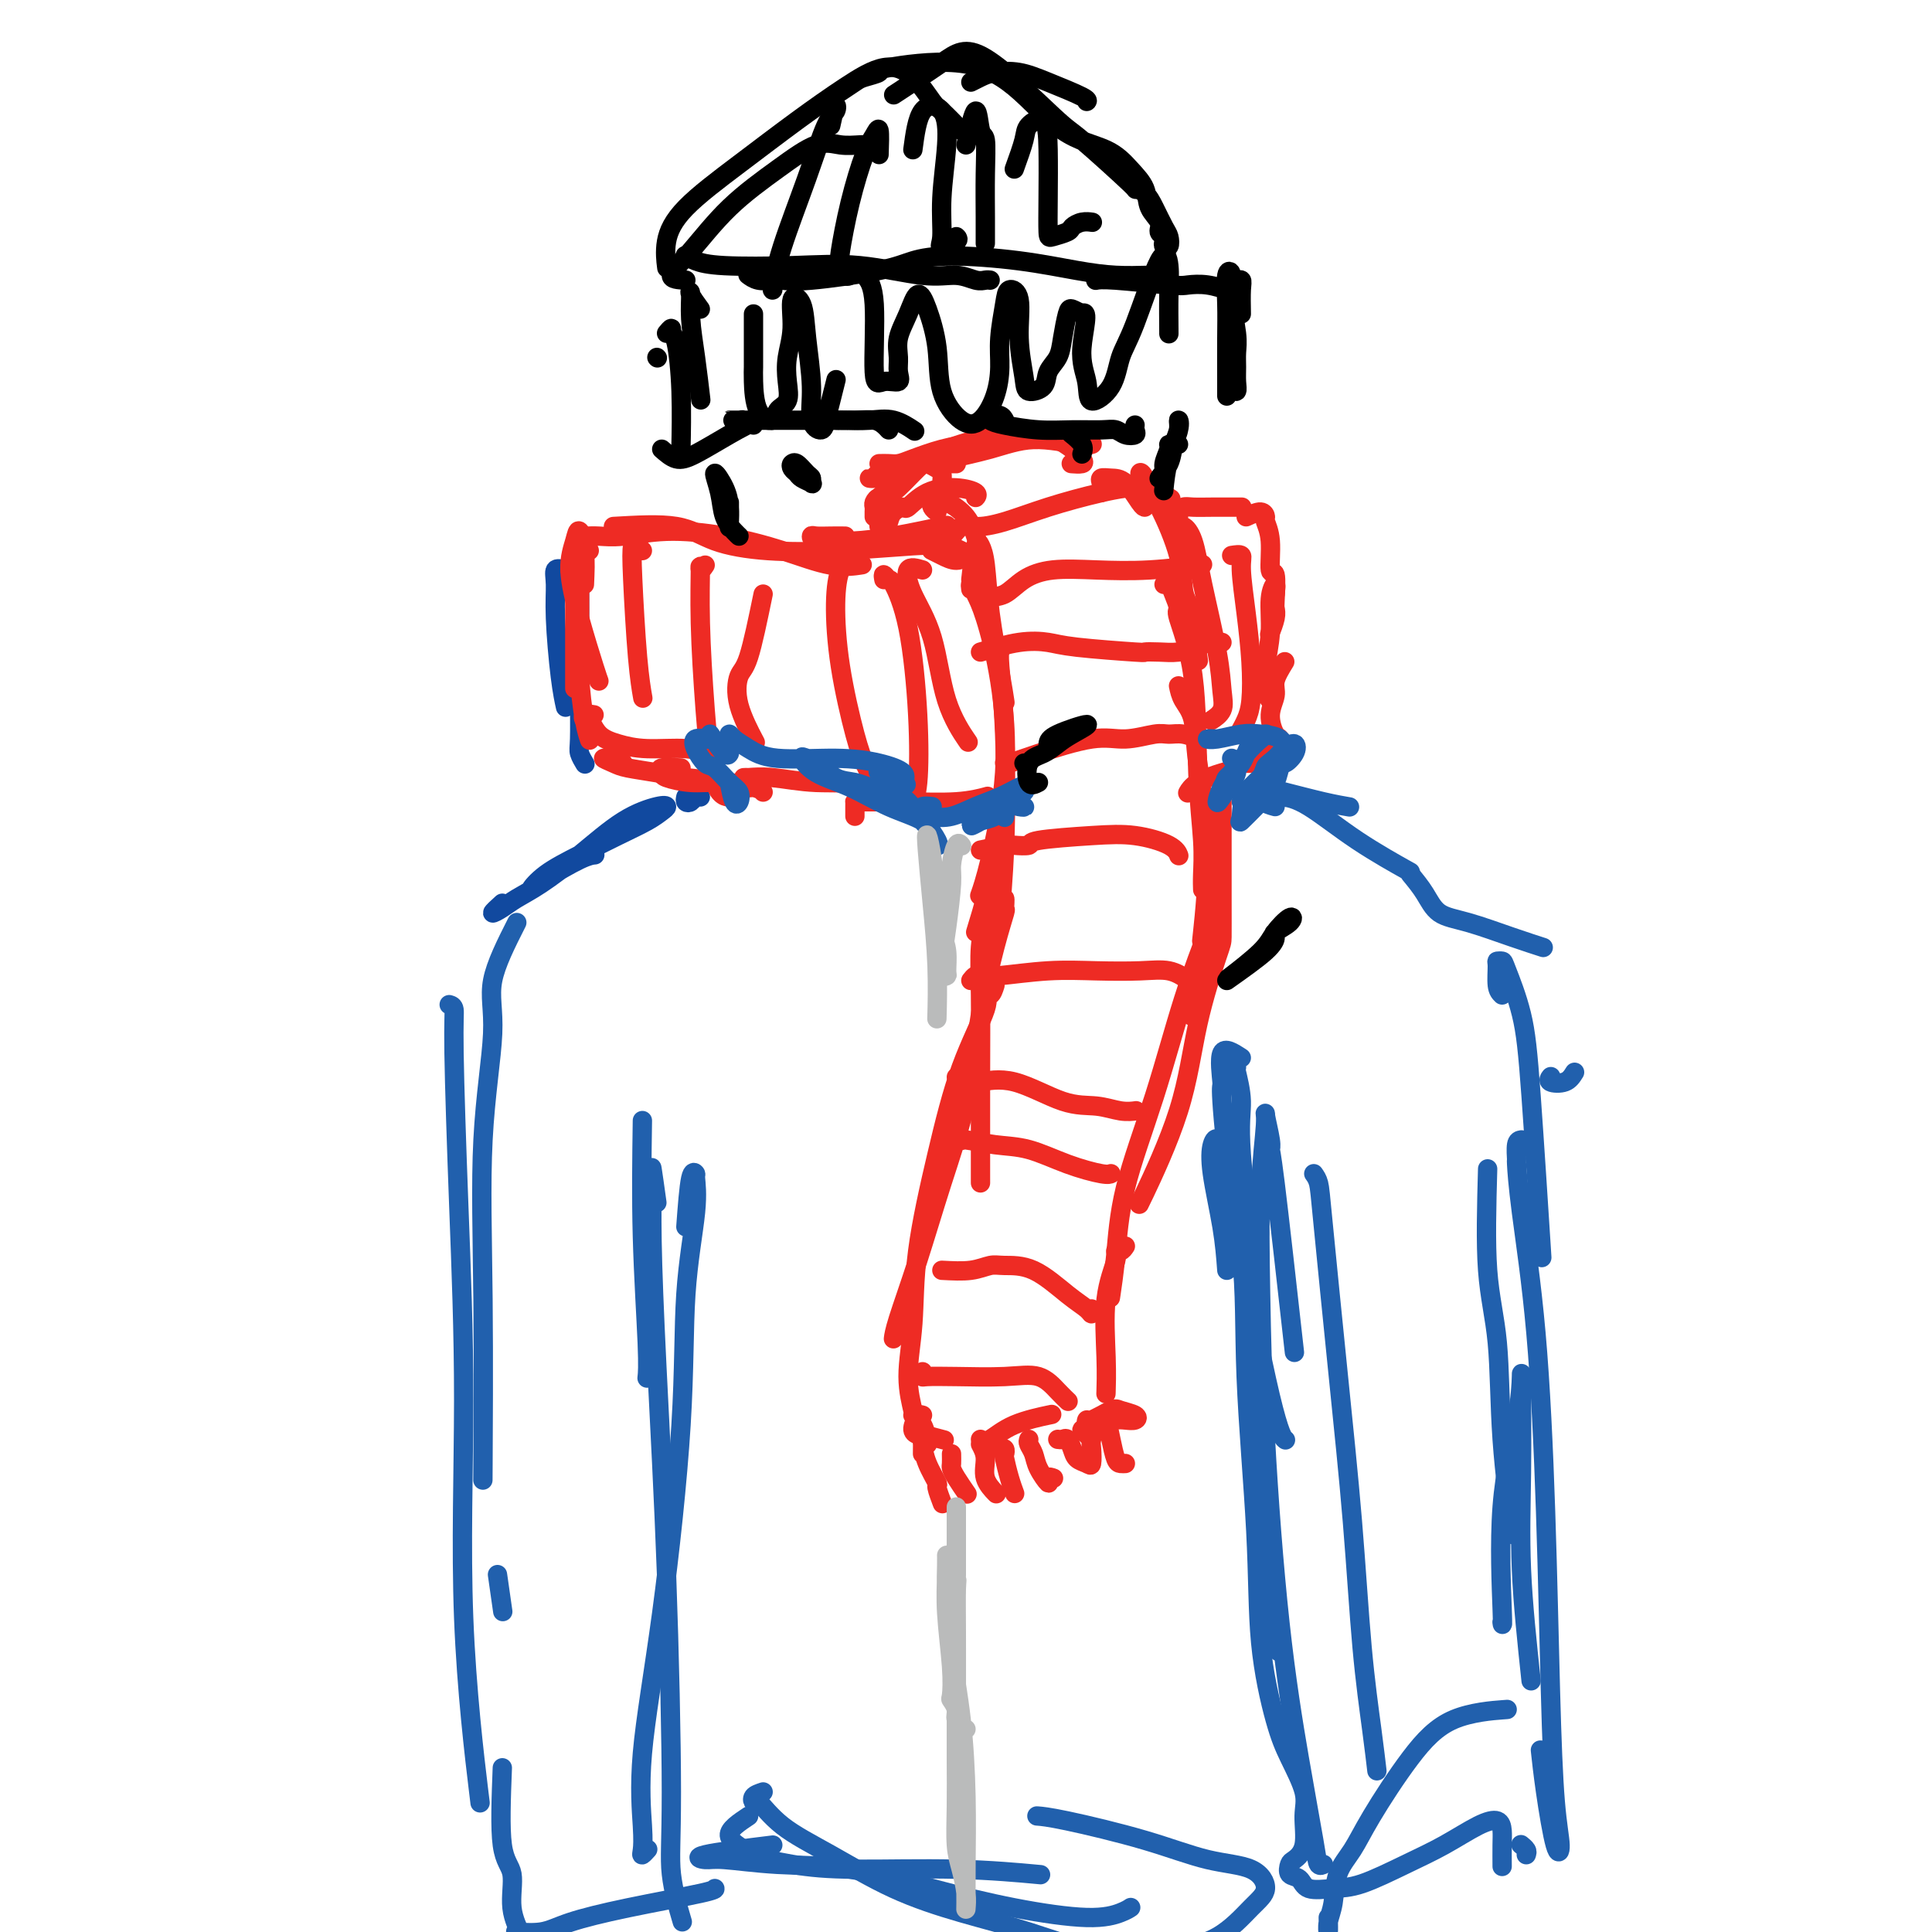 <svg viewBox='0 0 400 400' version='1.1' xmlns='http://www.w3.org/2000/svg' xmlns:xlink='http://www.w3.org/1999/xlink'><g fill='none' stroke='rgb(17,73,159)' stroke-width='4' stroke-linecap='round' stroke-linejoin='round'><path d='M104,187c-1.008,0.913 -2.016,1.826 -2,2c0.016,0.174 1.058,-0.390 2,-1c0.942,-0.610 1.786,-1.267 3,-2c1.214,-0.733 2.799,-1.542 5,-3c2.201,-1.458 5.019,-3.565 8,-6c2.981,-2.435 6.126,-5.197 9,-7c2.874,-1.803 5.475,-2.647 7,-3c1.525,-0.353 1.972,-0.216 2,0c0.028,0.216 -0.362,0.511 -1,1c-0.638,0.489 -1.525,1.173 -3,2c-1.475,0.827 -3.539,1.797 -6,3c-2.461,1.203 -5.319,2.638 -8,4c-2.681,1.362 -5.184,2.652 -7,4c-1.816,1.348 -2.945,2.753 -3,3c-0.055,0.247 0.965,-0.666 3,-2c2.035,-1.334 5.086,-3.090 7,-4c1.914,-0.910 2.690,-0.974 3,-1c0.310,-0.026 0.155,-0.013 0,0'/><path d='M142,165c-0.091,0.392 -0.182,0.785 0,1c0.182,0.215 0.636,0.254 1,0c0.364,-0.254 0.636,-0.799 1,-1c0.364,-0.201 0.818,-0.057 1,0c0.182,0.057 0.091,0.029 0,0'/><path d='M117,118c-0.851,-0.212 -1.703,-0.424 -2,0c-0.297,0.424 -0.041,1.484 0,3c0.041,1.516 -0.133,3.489 0,7c0.133,3.511 0.574,8.561 1,12c0.426,3.439 0.836,5.268 1,6c0.164,0.732 0.082,0.366 0,0'/><path d='M120,116c-0.001,0.236 -0.001,0.471 0,2c0.001,1.529 0.004,4.350 0,9c-0.004,4.650 -0.015,11.127 0,16c0.015,4.873 0.056,8.141 0,10c-0.056,1.859 -0.207,2.308 0,3c0.207,0.692 0.774,1.626 1,2c0.226,0.374 0.113,0.187 0,0'/></g>
<g fill='none' stroke='rgb(238,43,36)' stroke-width='4' stroke-linecap='round' stroke-linejoin='round'><path d='M118,118c0.423,0.125 0.845,0.250 1,0c0.155,-0.250 0.041,-0.875 0,-1c-0.041,-0.125 -0.011,0.251 0,1c0.011,0.749 0.003,1.871 0,5c-0.003,3.129 -0.001,8.266 0,12c0.001,3.734 0.000,6.067 0,7c-0.000,0.933 -0.000,0.467 0,0'/><path d='M121,121c0.113,-2.539 0.227,-5.077 0,-6c-0.227,-0.923 -0.794,-0.229 -1,0c-0.206,0.229 -0.053,-0.007 0,1c0.053,1.007 0.004,3.258 0,6c-0.004,2.742 0.038,5.975 0,9c-0.038,3.025 -0.154,5.842 0,9c0.154,3.158 0.580,6.658 1,9c0.420,2.342 0.834,3.526 1,4c0.166,0.474 0.083,0.237 0,0'/><path d='M122,114c-0.773,-1.796 -1.545,-3.593 -2,-4c-0.455,-0.407 -0.591,0.574 -1,2c-0.409,1.426 -1.090,3.296 -1,6c0.090,2.704 0.952,6.240 2,10c1.048,3.760 2.282,7.743 3,10c0.718,2.257 0.919,2.788 1,3c0.081,0.212 0.040,0.106 0,0'/><path d='M123,148c-0.825,-0.134 -1.650,-0.268 -2,0c-0.350,0.268 -0.226,0.937 0,1c0.226,0.063 0.552,-0.482 1,0c0.448,0.482 1.017,1.989 2,3c0.983,1.011 2.379,1.525 4,2c1.621,0.475 3.468,0.912 6,1c2.532,0.088 5.751,-0.172 8,0c2.249,0.172 3.529,0.777 4,1c0.471,0.223 0.135,0.064 0,0c-0.135,-0.064 -0.067,-0.032 0,0'/><path d='M129,158c-1.866,-0.512 -3.733,-1.024 -4,-1c-0.267,0.024 1.065,0.584 2,1c0.935,0.416 1.473,0.690 3,1c1.527,0.310 4.042,0.658 6,1c1.958,0.342 3.360,0.679 6,1c2.640,0.321 6.518,0.625 9,1c2.482,0.375 3.566,0.821 4,1c0.434,0.179 0.217,0.089 0,0'/><path d='M141,159c-1.692,-0.091 -3.383,-0.183 -4,0c-0.617,0.183 -0.159,0.640 0,1c0.159,0.360 0.018,0.622 1,1c0.982,0.378 3.086,0.872 5,1c1.914,0.128 3.637,-0.110 6,0c2.363,0.110 5.367,0.568 7,1c1.633,0.432 1.895,0.838 2,1c0.105,0.162 0.052,0.081 0,0'/><path d='M155,161c-0.439,-0.009 -0.877,-0.018 -1,0c-0.123,0.018 0.070,0.062 1,0c0.930,-0.062 2.596,-0.230 5,0c2.404,0.230 5.544,0.856 9,1c3.456,0.144 7.227,-0.196 11,1c3.773,1.196 7.547,3.928 11,5c3.453,1.072 6.585,0.483 9,0c2.415,-0.483 4.112,-0.861 5,-1c0.888,-0.139 0.968,-0.040 1,0c0.032,0.040 0.016,0.020 0,0'/><path d='M177,169c-0.002,-0.732 -0.003,-1.464 0,-2c0.003,-0.536 0.011,-0.876 0,-1c-0.011,-0.124 -0.042,-0.032 0,0c0.042,0.032 0.156,0.005 1,0c0.844,-0.005 2.420,0.012 4,0c1.580,-0.012 3.166,-0.055 6,0c2.834,0.055 6.917,0.207 10,0c3.083,-0.207 5.167,-0.773 6,-1c0.833,-0.227 0.417,-0.113 0,0'/><path d='M184,108c0.205,-0.710 0.409,-1.421 1,-2c0.591,-0.579 1.567,-1.028 2,-1c0.433,0.028 0.323,0.533 1,0c0.677,-0.533 2.143,-2.104 4,-3c1.857,-0.896 4.106,-1.116 6,-1c1.894,0.116 3.433,0.570 4,1c0.567,0.430 0.162,0.837 0,1c-0.162,0.163 -0.081,0.081 0,0'/><path d='M194,106c-0.401,-0.305 -0.802,-0.610 -1,-1c-0.198,-0.390 -0.193,-0.864 0,-1c0.193,-0.136 0.574,0.066 1,0c0.426,-0.066 0.898,-0.399 2,0c1.102,0.399 2.835,1.531 4,3c1.165,1.469 1.761,3.277 2,4c0.239,0.723 0.119,0.362 0,0'/><path d='M201,120c0.335,-2.896 0.671,-5.792 1,-7c0.329,-1.208 0.652,-0.729 1,0c0.348,0.729 0.720,1.709 1,4c0.280,2.291 0.467,5.892 1,10c0.533,4.108 1.413,8.721 2,12c0.587,3.279 0.882,5.222 1,6c0.118,0.778 0.059,0.389 0,0'/><path d='M201,122c-0.073,-0.571 -0.147,-1.142 0,-1c0.147,0.142 0.513,0.998 1,2c0.487,1.002 1.093,2.150 2,5c0.907,2.850 2.113,7.402 3,13c0.887,5.598 1.454,12.243 1,19c-0.454,6.757 -1.930,13.627 -3,18c-1.070,4.373 -1.734,6.249 -2,7c-0.266,0.751 -0.133,0.375 0,0'/><path d='M207,134c0.028,0.352 0.056,0.704 0,1c-0.056,0.296 -0.197,0.534 0,3c0.197,2.466 0.732,7.158 1,14c0.268,6.842 0.268,15.834 0,23c-0.268,7.166 -0.803,12.506 -1,15c-0.197,2.494 -0.056,2.141 0,2c0.056,-0.141 0.028,-0.071 0,0'/><path d='M182,96c0.672,-0.016 1.344,-0.033 2,0c0.656,0.033 1.297,0.114 2,0c0.703,-0.114 1.467,-0.423 3,-1c1.533,-0.577 3.834,-1.423 6,-2c2.166,-0.577 4.199,-0.886 6,-1c1.801,-0.114 3.372,-0.033 4,0c0.628,0.033 0.314,0.016 0,0'/><path d='M182,99c-0.973,-0.013 -1.945,-0.027 -2,0c-0.055,0.027 0.809,0.093 1,0c0.191,-0.093 -0.290,-0.345 1,-1c1.290,-0.655 4.351,-1.715 8,-3c3.649,-1.285 7.885,-2.797 12,-4c4.115,-1.203 8.110,-2.098 11,-2c2.890,0.098 4.676,1.189 6,2c1.324,0.811 2.186,1.342 3,2c0.814,0.658 1.579,1.445 2,2c0.421,0.555 0.498,0.880 0,1c-0.498,0.120 -1.571,0.034 -2,0c-0.429,-0.034 -0.215,-0.017 0,0'/><path d='M198,96c-0.055,0.005 -0.111,0.010 -1,0c-0.889,-0.010 -2.612,-0.036 -3,0c-0.388,0.036 0.561,0.133 1,0c0.439,-0.133 0.370,-0.494 2,-1c1.630,-0.506 4.959,-1.155 8,-2c3.041,-0.845 5.795,-1.886 9,-2c3.205,-0.114 6.863,0.700 9,1c2.137,0.300 2.753,0.086 3,0c0.247,-0.086 0.123,-0.043 0,0'/><path d='M228,102c-0.011,-0.340 -0.023,-0.679 0,-1c0.023,-0.321 0.079,-0.622 0,-1c-0.079,-0.378 -0.294,-0.833 0,-1c0.294,-0.167 1.098,-0.045 2,0c0.902,0.045 1.902,0.012 3,1c1.098,0.988 2.296,2.997 3,4c0.704,1.003 0.916,1.001 1,1c0.084,-0.001 0.042,-0.000 0,0'/><path d='M237,103c-0.552,-2.219 -1.104,-4.437 -1,-5c0.104,-0.563 0.864,0.531 1,1c0.136,0.469 -0.353,0.313 0,1c0.353,0.687 1.547,2.217 3,5c1.453,2.783 3.163,6.821 4,10c0.837,3.179 0.799,5.501 1,7c0.201,1.499 0.642,2.175 1,3c0.358,0.825 0.635,1.799 1,4c0.365,2.201 0.819,5.629 1,7c0.181,1.371 0.091,0.686 0,0'/><path d='M241,121c0.346,-0.135 0.692,-0.271 1,0c0.308,0.271 0.579,0.947 1,2c0.421,1.053 0.992,2.482 1,3c0.008,0.518 -0.548,0.127 0,2c0.548,1.873 2.199,6.012 3,12c0.801,5.988 0.750,13.826 1,20c0.250,6.174 0.799,10.686 1,14c0.201,3.314 0.054,5.431 0,7c-0.054,1.569 -0.015,2.591 0,3c0.015,0.409 0.008,0.204 0,0'/><path d='M244,142c0.208,0.988 0.416,1.977 1,3c0.584,1.023 1.543,2.081 2,4c0.457,1.919 0.411,4.700 1,9c0.589,4.300 1.812,10.119 2,17c0.188,6.881 -0.661,14.823 -1,18c-0.339,3.177 -0.170,1.588 0,0'/><path d='M253,163c-0.003,8.316 -0.005,16.632 0,22c0.005,5.368 0.018,7.787 0,9c-0.018,1.213 -0.068,1.222 -1,4c-0.932,2.778 -2.747,8.327 -4,14c-1.253,5.673 -1.944,11.469 -4,18c-2.056,6.531 -5.477,13.797 -7,17c-1.523,3.203 -1.150,2.344 -1,2c0.150,-0.344 0.075,-0.172 0,0'/><path d='M250,184c0.421,1.957 0.842,3.914 1,5c0.158,1.086 0.054,1.302 -1,4c-1.054,2.698 -3.057,7.880 -5,14c-1.943,6.120 -3.827,13.179 -6,20c-2.173,6.821 -4.634,13.406 -6,19c-1.366,5.594 -1.637,10.198 -2,14c-0.363,3.802 -0.818,6.800 -1,8c-0.182,1.200 -0.091,0.600 0,0'/><path d='M233,258c-0.293,0.440 -0.586,0.881 -1,1c-0.414,0.119 -0.948,-0.083 -1,0c-0.052,0.083 0.378,0.450 0,2c-0.378,1.550 -1.565,4.281 -2,8c-0.435,3.719 -0.117,8.424 0,12c0.117,3.576 0.033,6.022 0,7c-0.033,0.978 -0.017,0.489 0,0'/><path d='M202,193c0.845,-2.766 1.691,-5.533 2,-7c0.309,-1.467 0.083,-1.635 0,-2c-0.083,-0.365 -0.021,-0.928 0,-1c0.021,-0.072 0.002,0.347 0,1c-0.002,0.653 0.014,1.541 0,2c-0.014,0.459 -0.056,0.490 0,1c0.056,0.510 0.211,1.499 0,3c-0.211,1.501 -0.789,3.516 -1,6c-0.211,2.484 -0.057,5.439 0,10c0.057,4.561 0.015,10.728 0,18c-0.015,7.272 -0.004,15.649 0,19c0.004,3.351 0.002,1.675 0,0'/><path d='M207,188c0.434,-1.076 0.867,-2.153 1,-2c0.133,0.153 -0.035,1.534 0,2c0.035,0.466 0.271,0.017 0,1c-0.271,0.983 -1.051,3.398 -2,7c-0.949,3.602 -2.069,8.393 -3,14c-0.931,5.607 -1.675,12.032 -3,18c-1.325,5.968 -3.231,11.480 -5,17c-1.769,5.520 -3.402,11.046 -5,16c-1.598,4.954 -3.161,9.334 -4,12c-0.839,2.666 -0.954,3.619 -1,4c-0.046,0.381 -0.023,0.191 0,0'/><path d='M206,204c-0.277,0.868 -0.555,1.737 -1,2c-0.445,0.263 -1.058,-0.078 -1,0c0.058,0.078 0.787,0.575 0,3c-0.787,2.425 -3.091,6.778 -5,12c-1.909,5.222 -3.422,11.312 -5,18c-1.578,6.688 -3.222,13.974 -4,20c-0.778,6.026 -0.692,10.791 -1,15c-0.308,4.209 -1.010,7.860 -1,11c0.010,3.140 0.734,5.768 1,7c0.266,1.232 0.076,1.066 0,1c-0.076,-0.066 -0.038,-0.033 0,0'/><path d='M191,293c-0.400,-0.105 -0.801,-0.210 -1,0c-0.199,0.210 -0.197,0.736 0,1c0.197,0.264 0.589,0.267 1,1c0.411,0.733 0.841,2.197 1,3c0.159,0.803 0.045,0.944 0,1c-0.045,0.056 -0.023,0.028 0,0'/><path d='M190,293c-0.537,1.147 -1.075,2.293 -1,3c0.075,0.707 0.762,0.973 1,1c0.238,0.027 0.026,-0.185 1,0c0.974,0.185 3.136,0.767 4,1c0.864,0.233 0.432,0.116 0,0'/><path d='M203,298c0.488,0.280 0.976,0.560 2,0c1.024,-0.560 2.583,-1.958 5,-3c2.417,-1.042 5.690,-1.726 7,-2c1.310,-0.274 0.655,-0.137 0,0'/><path d='M227,294c-0.299,0.455 -0.599,0.910 -1,1c-0.401,0.090 -0.905,-0.184 -1,0c-0.095,0.184 0.219,0.827 0,1c-0.219,0.173 -0.971,-0.125 -1,0c-0.029,0.125 0.663,0.674 1,1c0.337,0.326 0.318,0.428 1,0c0.682,-0.428 2.066,-1.385 3,-2c0.934,-0.615 1.417,-0.886 2,-1c0.583,-0.114 1.267,-0.071 2,0c0.733,0.071 1.517,0.170 2,0c0.483,-0.170 0.666,-0.611 0,-1c-0.666,-0.389 -2.179,-0.727 -3,-1c-0.821,-0.273 -0.948,-0.479 -2,0c-1.052,0.479 -3.028,1.645 -4,2c-0.972,0.355 -0.941,-0.101 -1,0c-0.059,0.101 -0.208,0.758 0,1c0.208,0.242 0.774,0.069 1,0c0.226,-0.069 0.113,-0.035 0,0'/><path d='M191,301c0.014,-1.292 0.027,-2.584 0,-3c-0.027,-0.416 -0.095,0.043 0,1c0.095,0.957 0.351,2.410 1,4c0.649,1.590 1.690,3.315 2,4c0.310,0.685 -0.113,0.328 0,1c0.113,0.672 0.761,2.373 1,3c0.239,0.627 0.068,0.179 0,0c-0.068,-0.179 -0.034,-0.090 0,0'/><path d='M197,301c0.014,0.769 0.029,1.537 0,2c-0.029,0.463 -0.100,0.619 0,1c0.100,0.381 0.373,0.987 1,2c0.627,1.013 1.608,2.432 2,3c0.392,0.568 0.196,0.284 0,0'/><path d='M203,299c0.482,0.905 0.964,1.810 1,3c0.036,1.190 -0.375,2.667 0,4c0.375,1.333 1.536,2.524 2,3c0.464,0.476 0.232,0.238 0,0'/><path d='M207,300c0.417,-0.109 0.833,-0.218 1,0c0.167,0.218 0.083,0.763 0,1c-0.083,0.237 -0.167,0.167 0,1c0.167,0.833 0.583,2.571 1,4c0.417,1.429 0.833,2.551 1,3c0.167,0.449 0.083,0.224 0,0'/><path d='M213,298c-0.100,0.261 -0.199,0.521 0,1c0.199,0.479 0.698,1.176 1,2c0.302,0.824 0.407,1.776 1,3c0.593,1.224 1.674,2.720 2,3c0.326,0.280 -0.105,-0.655 0,-1c0.105,-0.345 0.744,-0.098 1,0c0.256,0.098 0.128,0.049 0,0'/><path d='M219,298c0.335,0.046 0.671,0.092 1,0c0.329,-0.092 0.652,-0.323 1,0c0.348,0.323 0.720,1.201 1,2c0.280,0.799 0.466,1.520 1,2c0.534,0.480 1.414,0.721 2,1c0.586,0.279 0.878,0.597 1,0c0.122,-0.597 0.074,-2.111 0,-3c-0.074,-0.889 -0.175,-1.155 0,-2c0.175,-0.845 0.624,-2.269 1,-3c0.376,-0.731 0.678,-0.770 1,-1c0.322,-0.230 0.664,-0.650 1,0c0.336,0.650 0.665,2.370 1,4c0.335,1.630 0.678,3.169 1,4c0.322,0.831 0.625,0.955 1,1c0.375,0.045 0.821,0.013 1,0c0.179,-0.013 0.089,-0.006 0,0'/><path d='M124,111c-0.973,0.009 -1.946,0.018 -2,0c-0.054,-0.018 0.810,-0.063 2,0c1.190,0.063 2.707,0.235 5,0c2.293,-0.235 5.361,-0.876 9,-1c3.639,-0.124 7.848,0.268 12,1c4.152,0.732 8.247,1.805 12,3c3.753,1.195 7.164,2.514 10,3c2.836,0.486 5.096,0.139 6,0c0.904,-0.139 0.452,-0.069 0,0'/><path d='M127,109c4.829,-0.281 9.659,-0.562 13,0c3.341,0.562 5.195,1.968 8,3c2.805,1.032 6.562,1.691 11,2c4.438,0.309 9.559,0.267 15,0c5.441,-0.267 11.204,-0.761 15,-1c3.796,-0.239 5.624,-0.225 7,0c1.376,0.225 2.298,0.659 3,1c0.702,0.341 1.183,0.589 1,1c-0.183,0.411 -1.028,0.987 -2,1c-0.972,0.013 -2.069,-0.535 -3,-1c-0.931,-0.465 -1.694,-0.847 -2,-1c-0.306,-0.153 -0.153,-0.076 0,0'/><path d='M175,111c-0.959,-0.008 -1.919,-0.016 -3,0c-1.081,0.016 -2.284,0.057 -3,0c-0.716,-0.057 -0.946,-0.213 -1,0c-0.054,0.213 0.068,0.796 1,1c0.932,0.204 2.675,0.030 4,0c1.325,-0.030 2.231,0.085 4,0c1.769,-0.085 4.399,-0.369 8,-1c3.601,-0.631 8.172,-1.609 10,-2c1.828,-0.391 0.914,-0.196 0,0'/><path d='M244,107c-0.078,-0.309 -0.155,-0.619 0,-1c0.155,-0.381 0.543,-0.834 1,-1c0.457,-0.166 0.984,-0.044 2,0c1.016,0.044 2.520,0.012 4,0c1.480,-0.012 2.937,-0.003 4,0c1.063,0.003 1.732,0.001 2,0c0.268,-0.001 0.134,-0.000 0,0'/><path d='M258,107c1.146,-0.525 2.292,-1.050 3,-1c0.708,0.050 0.978,0.674 1,1c0.022,0.326 -0.204,0.353 0,1c0.204,0.647 0.839,1.913 1,4c0.161,2.087 -0.152,4.995 0,6c0.152,1.005 0.769,0.109 1,1c0.231,0.891 0.076,3.570 0,5c-0.076,1.430 -0.072,1.610 0,2c0.072,0.390 0.212,0.990 0,2c-0.212,1.010 -0.775,2.432 -1,3c-0.225,0.568 -0.113,0.284 0,0'/><path d='M264,123c0.121,-1.020 0.242,-2.040 0,-2c-0.242,0.040 -0.846,1.139 -1,3c-0.154,1.861 0.141,4.485 0,7c-0.141,2.515 -0.718,4.922 -1,7c-0.282,2.078 -0.268,3.829 0,5c0.268,1.171 0.791,1.763 1,2c0.209,0.237 0.105,0.118 0,0'/><path d='M266,137c-0.882,1.441 -1.763,2.882 -2,4c-0.237,1.118 0.172,1.914 0,3c-0.172,1.086 -0.925,2.463 -1,4c-0.075,1.537 0.527,3.235 1,4c0.473,0.765 0.819,0.597 1,1c0.181,0.403 0.199,1.379 0,2c-0.199,0.621 -0.616,0.888 -1,1c-0.384,0.112 -0.737,0.068 -1,0c-0.263,-0.068 -0.437,-0.159 -1,0c-0.563,0.159 -1.517,0.567 -2,1c-0.483,0.433 -0.496,0.892 -1,1c-0.504,0.108 -1.498,-0.135 -2,0c-0.502,0.135 -0.513,0.650 -1,1c-0.487,0.350 -1.450,0.537 -3,1c-1.550,0.463 -3.687,1.202 -5,2c-1.313,0.798 -1.804,1.657 -2,2c-0.196,0.343 -0.098,0.172 0,0'/><path d='M195,100c0.061,-0.763 0.123,-1.525 0,-2c-0.123,-0.475 -0.429,-0.661 -1,-1c-0.571,-0.339 -1.407,-0.829 -2,-1c-0.593,-0.171 -0.943,-0.021 -2,1c-1.057,1.021 -2.819,2.913 -4,4c-1.181,1.087 -1.779,1.370 -2,2c-0.221,0.630 -0.063,1.609 0,2c0.063,0.391 0.032,0.196 0,0'/><path d='M189,97c-0.318,-0.269 -0.635,-0.539 -1,0c-0.365,0.539 -0.777,1.885 -2,3c-1.223,1.115 -3.256,1.998 -4,3c-0.744,1.002 -0.199,2.124 0,3c0.199,0.876 0.054,1.505 0,2c-0.054,0.495 -0.015,0.856 0,1c0.015,0.144 0.008,0.072 0,0'/><path d='M183,104c-0.309,-0.512 -0.619,-1.023 -1,-1c-0.381,0.023 -0.834,0.581 -1,1c-0.166,0.419 -0.044,0.700 0,1c0.044,0.300 0.012,0.619 0,1c-0.012,0.381 -0.003,0.823 0,1c0.003,0.177 0.002,0.088 0,0'/><path d='M133,114c-0.315,-0.323 -0.631,-0.646 -1,-1c-0.369,-0.354 -0.792,-0.738 -1,0c-0.208,0.738 -0.200,2.600 0,7c0.200,4.400 0.592,11.338 1,16c0.408,4.662 0.831,7.046 1,8c0.169,0.954 0.085,0.477 0,0'/><path d='M146,117c-0.428,0.641 -0.856,1.282 -1,1c-0.144,-0.282 -0.003,-1.487 0,0c0.003,1.487 -0.132,5.666 0,11c0.132,5.334 0.530,11.821 1,18c0.470,6.179 1.011,12.048 2,15c0.989,2.952 2.425,2.986 3,3c0.575,0.014 0.287,0.007 0,0'/><path d='M176,116c-0.722,0.345 -1.445,0.690 -2,2c-0.555,1.310 -0.944,3.584 -1,7c-0.056,3.416 0.220,7.973 1,13c0.780,5.027 2.065,10.523 3,14c0.935,3.477 1.521,4.936 2,6c0.479,1.064 0.851,1.733 1,2c0.149,0.267 0.074,0.134 0,0'/><path d='M183,120c-0.103,-0.547 -0.206,-1.094 0,-1c0.206,0.094 0.722,0.829 1,1c0.278,0.171 0.320,-0.224 1,1c0.680,1.224 2.000,4.065 3,9c1.000,4.935 1.680,11.962 2,18c0.320,6.038 0.278,11.087 0,14c-0.278,2.913 -0.794,3.689 -1,4c-0.206,0.311 -0.103,0.155 0,0'/><path d='M244,110c0.234,-0.588 0.469,-1.175 1,-1c0.531,0.175 1.360,1.114 2,3c0.640,1.886 1.092,4.719 2,9c0.908,4.281 2.271,10.009 3,14c0.729,3.991 0.822,6.246 1,8c0.178,1.754 0.439,3.006 0,4c-0.439,0.994 -1.580,1.729 -2,2c-0.420,0.271 -0.120,0.077 0,0c0.120,-0.077 0.060,-0.039 0,0'/><path d='M255,115c0.868,-0.133 1.736,-0.265 2,0c0.264,0.265 -0.076,0.928 0,3c0.076,2.072 0.567,5.554 1,9c0.433,3.446 0.810,6.857 1,10c0.190,3.143 0.195,6.018 0,8c-0.195,1.982 -0.591,3.072 -1,4c-0.409,0.928 -0.831,1.694 -1,2c-0.169,0.306 -0.084,0.153 0,0'/><path d='M158,123c-1.065,5.167 -2.131,10.335 -3,13c-0.869,2.665 -1.542,2.828 -2,4c-0.458,1.172 -0.700,3.354 0,6c0.700,2.646 2.343,5.756 3,7c0.657,1.244 0.329,0.622 0,0'/><path d='M191,118c-1.276,-0.382 -2.551,-0.763 -3,0c-0.449,0.763 -0.071,2.671 1,5c1.071,2.329 2.833,5.078 4,9c1.167,3.922 1.737,9.018 3,13c1.263,3.982 3.218,6.852 4,8c0.782,1.148 0.391,0.574 0,0'/><path d='M195,114c1.479,-2.125 2.958,-4.250 4,-5c1.042,-0.750 1.645,-0.126 3,0c1.355,0.126 3.460,-0.246 6,-1c2.540,-0.754 5.515,-1.890 9,-3c3.485,-1.110 7.481,-2.194 11,-3c3.519,-0.806 6.563,-1.332 9,-1c2.437,0.332 4.268,1.524 5,2c0.732,0.476 0.366,0.238 0,0'/><path d='M204,127c0.170,-1.230 0.340,-2.459 1,-3c0.660,-0.541 1.808,-0.393 3,-1c1.192,-0.607 2.426,-1.970 4,-3c1.574,-1.030 3.488,-1.726 6,-2c2.512,-0.274 5.622,-0.125 9,0c3.378,0.125 7.025,0.226 11,0c3.975,-0.226 8.279,-0.779 10,-1c1.721,-0.221 0.861,-0.111 0,0'/><path d='M203,135c2.789,-0.823 5.579,-1.646 8,-2c2.421,-0.354 4.475,-0.239 6,0c1.525,0.239 2.521,0.601 6,1c3.479,0.399 9.439,0.836 12,1c2.561,0.164 1.721,0.054 2,0c0.279,-0.054 1.675,-0.053 3,0c1.325,0.053 2.579,0.158 4,0c1.421,-0.158 3.008,-0.578 4,-1c0.992,-0.422 1.390,-0.845 2,-1c0.610,-0.155 1.434,-0.042 2,0c0.566,0.042 0.876,0.012 1,0c0.124,-0.012 0.062,-0.006 0,0'/><path d='M208,158c-0.008,-0.036 -0.017,-0.071 0,0c0.017,0.071 0.059,0.250 1,0c0.941,-0.250 2.779,-0.928 6,-2c3.221,-1.072 7.824,-2.537 11,-3c3.176,-0.463 4.925,0.076 7,0c2.075,-0.076 4.476,-0.766 6,-1c1.524,-0.234 2.171,-0.011 3,0c0.829,0.011 1.838,-0.189 3,0c1.162,0.189 2.475,0.768 3,1c0.525,0.232 0.263,0.116 0,0'/><path d='M203,176c1.981,-0.416 3.962,-0.833 5,-1c1.038,-0.167 1.131,-0.085 2,0c0.869,0.085 2.512,0.172 3,0c0.488,-0.172 -0.181,-0.603 2,-1c2.181,-0.397 7.211,-0.761 11,-1c3.789,-0.239 6.335,-0.353 9,0c2.665,0.353 5.448,1.172 7,2c1.552,0.828 1.872,1.665 2,2c0.128,0.335 0.064,0.167 0,0'/><path d='M201,203c0.332,-0.425 0.665,-0.850 1,-1c0.335,-0.150 0.673,-0.026 1,0c0.327,0.026 0.645,-0.045 1,0c0.355,0.045 0.748,0.207 3,0c2.252,-0.207 6.364,-0.782 10,-1c3.636,-0.218 6.797,-0.079 10,0c3.203,0.079 6.448,0.099 9,0c2.552,-0.099 4.410,-0.317 6,0c1.590,0.317 2.911,1.167 4,2c1.089,0.833 1.947,1.647 2,3c0.053,1.353 -0.699,3.244 -1,4c-0.301,0.756 -0.150,0.378 0,0'/><path d='M198,223c0.754,0.431 1.508,0.862 2,1c0.492,0.138 0.721,-0.017 1,0c0.279,0.017 0.609,0.204 2,0c1.391,-0.204 3.844,-0.801 7,0c3.156,0.801 7.014,2.999 10,4c2.986,1.001 5.099,0.804 7,1c1.901,0.196 3.589,0.783 5,1c1.411,0.217 2.546,0.062 3,0c0.454,-0.062 0.227,-0.031 0,0'/><path d='M196,234c1.294,0.873 2.587,1.746 3,2c0.413,0.254 -0.055,-0.110 1,0c1.055,0.110 3.631,0.695 6,1c2.369,0.305 4.530,0.330 7,1c2.470,0.670 5.250,1.984 8,3c2.750,1.016 5.471,1.735 7,2c1.529,0.265 1.865,0.076 2,0c0.135,-0.076 0.067,-0.038 0,0'/><path d='M195,263c2.138,0.114 4.276,0.229 6,0c1.724,-0.229 3.032,-0.801 4,-1c0.968,-0.199 1.594,-0.024 3,0c1.406,0.024 3.592,-0.102 6,1c2.408,1.102 5.037,3.434 7,5c1.963,1.566 3.258,2.368 4,3c0.742,0.632 0.931,1.093 1,1c0.069,-0.093 0.020,-0.741 0,-1c-0.020,-0.259 -0.010,-0.130 0,0'/><path d='M191,284c0.001,0.421 0.001,0.842 0,1c-0.001,0.158 -0.005,0.052 1,0c1.005,-0.052 3.019,-0.049 6,0c2.981,0.049 6.929,0.143 10,0c3.071,-0.143 5.267,-0.523 7,0c1.733,0.523 3.005,1.948 4,3c0.995,1.052 1.713,1.729 2,2c0.287,0.271 0.144,0.135 0,0'/></g>
<g fill='none' stroke='rgb(33,96,173)' stroke-width='4' stroke-linecap='round' stroke-linejoin='round'><path d='M261,165c0.284,-0.452 0.568,-0.904 1,-1c0.432,-0.096 1.013,0.163 1,0c-0.013,-0.163 -0.619,-0.748 -1,-1c-0.381,-0.252 -0.536,-0.173 0,0c0.536,0.173 1.762,0.438 4,1c2.238,0.562 5.487,1.421 8,2c2.513,0.579 4.289,0.880 5,1c0.711,0.120 0.355,0.060 0,0'/><path d='M264,167c-1.063,-0.293 -2.126,-0.585 -2,-1c0.126,-0.415 1.440,-0.951 3,-1c1.560,-0.049 3.367,0.389 6,2c2.633,1.611 6.094,4.395 10,7c3.906,2.605 8.259,5.030 10,6c1.741,0.970 0.871,0.485 0,0'/><path d='M292,181c1.050,1.278 2.100,2.556 3,4c0.900,1.444 1.650,3.053 3,4c1.350,0.947 3.300,1.233 6,2c2.700,0.767 6.150,2.014 9,3c2.850,0.986 5.100,1.710 6,2c0.900,0.290 0.450,0.145 0,0'/><path d='M326,222c-0.506,0.815 -1.012,1.631 -2,2c-0.988,0.369 -2.458,0.292 -3,0c-0.542,-0.292 -0.155,-0.798 0,-1c0.155,-0.202 0.077,-0.101 0,0'/><path d='M311,206c-0.430,-0.422 -0.860,-0.844 -1,-2c-0.140,-1.156 0.011,-3.045 0,-4c-0.011,-0.955 -0.183,-0.975 0,-1c0.183,-0.025 0.722,-0.054 1,0c0.278,0.054 0.296,0.191 1,2c0.704,1.809 2.096,5.289 3,9c0.904,3.711 1.320,7.653 2,17c0.680,9.347 1.623,24.099 2,30c0.377,5.901 0.189,2.950 0,0'/><path d='M107,191c-2.174,4.298 -4.348,8.597 -5,12c-0.652,3.403 0.218,5.912 0,11c-0.218,5.088 -1.522,12.756 -2,22c-0.478,9.244 -0.129,20.066 0,33c0.129,12.934 0.037,27.981 0,34c-0.037,6.019 -0.018,3.009 0,0'/><path d='M103,326c0.417,2.917 0.833,5.833 1,7c0.167,1.167 0.083,0.583 0,0'/><path d='M93,208c0.443,0.127 0.886,0.254 1,1c0.114,0.746 -0.102,2.110 0,9c0.102,6.890 0.522,19.305 1,32c0.478,12.695 1.015,25.671 1,40c-0.015,14.329 -0.581,30.012 0,45c0.581,14.988 2.309,29.282 3,35c0.691,5.718 0.346,2.859 0,0'/><path d='M308,242c-0.212,7.640 -0.424,15.279 0,21c0.424,5.721 1.485,9.523 2,15c0.515,5.477 0.485,12.628 1,20c0.515,7.372 1.576,14.963 2,18c0.424,3.037 0.212,1.518 0,0'/><path d='M316,384c0.111,-0.311 0.222,-0.622 0,-1c-0.222,-0.378 -0.778,-0.822 -1,-1c-0.222,-0.178 -0.111,-0.089 0,0'/><path d='M315,236c-0.425,0.070 -0.851,0.139 -1,1c-0.149,0.861 -0.023,2.512 0,3c0.023,0.488 -0.057,-0.187 0,1c0.057,1.187 0.253,4.237 1,10c0.747,5.763 2.047,14.240 3,25c0.953,10.760 1.560,23.802 2,37c0.440,13.198 0.714,26.550 1,37c0.286,10.450 0.584,17.997 1,23c0.416,5.003 0.948,7.462 1,9c0.052,1.538 -0.378,2.154 -1,0c-0.622,-2.154 -1.437,-7.080 -2,-11c-0.563,-3.920 -0.875,-6.834 -1,-8c-0.125,-1.166 -0.062,-0.583 0,0'/><path d='M317,348c-0.846,-7.935 -1.691,-15.870 -2,-23c-0.309,-7.130 -0.080,-13.454 0,-20c0.080,-6.546 0.011,-13.315 0,-17c-0.011,-3.685 0.036,-4.287 0,-3c-0.036,1.287 -0.153,4.464 -1,9c-0.847,4.536 -2.423,10.432 -3,18c-0.577,7.568 -0.155,16.807 0,21c0.155,4.193 0.044,3.341 0,3c-0.044,-0.341 -0.022,-0.170 0,0'/><path d='M133,232c-0.113,7.863 -0.226,15.726 0,24c0.226,8.274 0.792,16.958 1,22c0.208,5.042 0.060,6.440 0,7c-0.060,0.560 -0.030,0.280 0,0'/><path d='M136,249c-0.427,-3.076 -0.854,-6.152 -1,-7c-0.146,-0.848 -0.010,0.531 0,3c0.010,2.469 -0.104,6.028 0,12c0.104,5.972 0.428,14.358 1,26c0.572,11.642 1.394,26.539 2,43c0.606,16.461 0.998,34.484 1,45c0.002,10.516 -0.384,13.523 0,17c0.384,3.477 1.538,7.422 2,9c0.462,1.578 0.231,0.789 0,0'/><path d='M142,254c0.305,-4.114 0.610,-8.227 1,-10c0.390,-1.773 0.864,-1.205 1,-1c0.136,0.205 -0.066,0.049 0,1c0.066,0.951 0.399,3.010 0,7c-0.399,3.990 -1.529,9.911 -2,17c-0.471,7.089 -0.284,15.345 -1,27c-0.716,11.655 -2.337,26.707 -4,39c-1.663,12.293 -3.370,21.826 -4,29c-0.630,7.174 -0.183,11.989 0,15c0.183,3.011 0.100,4.220 0,5c-0.100,0.780 -0.219,1.133 0,1c0.219,-0.133 0.777,-0.752 1,-1c0.223,-0.248 0.112,-0.124 0,0'/><path d='M104,366c-0.241,6.253 -0.482,12.506 0,16c0.482,3.494 1.688,4.228 2,6c0.312,1.772 -0.269,4.583 0,7c0.269,2.417 1.387,4.441 2,6c0.613,1.559 0.721,2.652 1,3c0.279,0.348 0.731,-0.049 1,0c0.269,0.049 0.356,0.544 0,0c-0.356,-0.544 -1.154,-2.126 -2,-3c-0.846,-0.874 -1.740,-1.039 -1,-1c0.740,0.039 3.112,0.284 5,0c1.888,-0.284 3.290,-1.095 6,-2c2.710,-0.905 6.726,-1.902 12,-3c5.274,-1.098 11.804,-2.296 15,-3c3.196,-0.704 3.056,-0.916 3,-1c-0.056,-0.084 -0.028,-0.042 0,0'/><path d='M256,221c-0.134,-0.100 -0.268,-0.200 0,1c0.268,1.200 0.936,3.701 1,6c0.064,2.299 -0.478,4.395 0,11c0.478,6.605 1.974,17.717 3,29c1.026,11.283 1.582,22.736 2,33c0.418,10.264 0.700,19.339 1,26c0.300,6.661 0.619,10.909 1,13c0.381,2.091 0.823,2.026 1,2c0.177,-0.026 0.088,-0.013 0,0'/><path d='M254,263c-0.204,-2.727 -0.409,-5.453 -1,-9c-0.591,-3.547 -1.569,-7.913 -2,-11c-0.431,-3.087 -0.313,-4.894 0,-6c0.313,-1.106 0.823,-1.510 1,-1c0.177,0.510 0.021,1.934 1,6c0.979,4.066 3.095,10.775 4,18c0.905,7.225 0.601,14.968 1,25c0.399,10.032 1.502,22.353 2,32c0.498,9.647 0.392,16.619 1,23c0.608,6.381 1.930,12.171 3,16c1.070,3.829 1.888,5.699 3,8c1.112,2.301 2.519,5.035 3,7c0.481,1.965 0.036,3.160 0,5c-0.036,1.840 0.337,4.323 0,6c-0.337,1.677 -1.383,2.548 -2,3c-0.617,0.452 -0.806,0.485 -1,1c-0.194,0.515 -0.394,1.510 0,2c0.394,0.490 1.383,0.473 2,1c0.617,0.527 0.861,1.598 2,2c1.139,0.402 3.171,0.136 5,0c1.829,-0.136 3.453,-0.143 6,-1c2.547,-0.857 6.017,-2.564 9,-4c2.983,-1.436 5.479,-2.602 8,-4c2.521,-1.398 5.068,-3.029 7,-4c1.932,-0.971 3.250,-1.282 4,-1c0.750,0.282 0.933,1.158 1,2c0.067,0.842 0.018,1.650 0,3c-0.018,1.350 -0.005,3.243 0,4c0.005,0.757 0.003,0.379 0,0'/><path d='M257,219c-1.701,-1.111 -3.403,-2.222 -4,-1c-0.597,1.222 -0.090,4.776 0,6c0.090,1.224 -0.238,0.118 0,4c0.238,3.882 1.043,12.752 3,25c1.957,12.248 5.065,27.874 7,36c1.935,8.126 2.696,8.750 3,9c0.304,0.250 0.152,0.125 0,0'/><path d='M275,397c0.027,1.413 0.055,2.827 0,3c-0.055,0.173 -0.192,-0.894 0,-2c0.192,-1.106 0.712,-2.249 1,-4c0.288,-1.751 0.342,-4.108 1,-6c0.658,-1.892 1.919,-3.320 3,-5c1.081,-1.680 1.983,-3.613 4,-7c2.017,-3.387 5.149,-8.227 8,-12c2.851,-3.773 5.421,-6.477 9,-8c3.579,-1.523 8.165,-1.864 10,-2c1.835,-0.136 0.917,-0.068 0,0'/><path d='M272,243c0.379,0.532 0.759,1.065 1,2c0.241,0.935 0.344,2.274 1,9c0.656,6.726 1.864,18.840 3,30c1.136,11.160 2.199,21.366 3,31c0.801,9.634 1.338,18.696 2,26c0.662,7.304 1.447,12.851 2,17c0.553,4.149 0.872,6.900 1,8c0.128,1.100 0.064,0.550 0,0'/><path d='M268,280c-1.569,-14.021 -3.137,-28.041 -4,-35c-0.863,-6.959 -1.019,-6.855 -1,-7c0.019,-0.145 0.215,-0.539 0,-2c-0.215,-1.461 -0.841,-3.989 -1,-5c-0.159,-1.011 0.147,-0.504 0,2c-0.147,2.504 -0.749,7.004 -1,13c-0.251,5.996 -0.151,13.489 0,22c0.151,8.511 0.355,18.039 1,30c0.645,11.961 1.732,26.354 3,38c1.268,11.646 2.718,20.546 4,28c1.282,7.454 2.395,13.462 3,17c0.605,3.538 0.701,4.606 1,5c0.299,0.394 0.800,0.112 1,0c0.200,-0.112 0.100,-0.056 0,0'/><path d='M158,371c-0.840,0.278 -1.679,0.557 -2,1c-0.321,0.443 -0.122,1.051 0,1c0.122,-0.051 0.168,-0.762 1,0c0.832,0.762 2.450,2.996 5,5c2.550,2.004 6.034,3.777 10,6c3.966,2.223 8.415,4.895 13,7c4.585,2.105 9.305,3.644 14,5c4.695,1.356 9.365,2.530 14,4c4.635,1.470 9.237,3.238 14,4c4.763,0.762 9.688,0.520 14,0c4.312,-0.520 8.010,-1.317 11,-3c2.990,-1.683 5.272,-4.252 7,-6c1.728,-1.748 2.903,-2.675 3,-4c0.097,-1.325 -0.885,-3.049 -3,-4c-2.115,-0.951 -5.362,-1.131 -9,-2c-3.638,-0.869 -7.666,-2.429 -13,-4c-5.334,-1.571 -11.975,-3.154 -16,-4c-4.025,-0.846 -5.436,-0.956 -6,-1c-0.564,-0.044 -0.282,-0.022 0,0'/><path d='M160,382c-5.860,0.724 -11.721,1.449 -14,2c-2.279,0.551 -0.978,0.930 0,1c0.978,0.070 1.632,-0.168 4,0c2.368,0.168 6.449,0.743 11,1c4.551,0.257 9.572,0.196 15,1c5.428,0.804 11.262,2.475 17,4c5.738,1.525 11.380,2.906 17,4c5.620,1.094 11.218,1.901 15,2c3.782,0.099 5.749,-0.512 7,-1c1.251,-0.488 1.786,-0.854 2,-1c0.214,-0.146 0.107,-0.073 0,0'/><path d='M155,376c-2.055,1.367 -4.109,2.735 -4,4c0.109,1.265 2.383,2.429 3,3c0.617,0.571 -0.421,0.549 1,1c1.421,0.451 5.301,1.375 9,2c3.699,0.625 7.218,0.951 13,1c5.782,0.049 13.826,-0.179 21,0c7.174,0.179 13.478,0.765 16,1c2.522,0.235 1.261,0.117 0,0'/><path d='M147,152c1.156,1.689 2.311,3.378 3,4c0.689,0.622 0.911,0.178 1,0c0.089,-0.178 0.044,-0.089 0,0'/><path d='M151,162c0.320,1.640 0.640,3.280 1,4c0.360,0.720 0.760,0.521 1,0c0.240,-0.521 0.320,-1.364 0,-2c-0.320,-0.636 -1.040,-1.064 -2,-2c-0.960,-0.936 -2.160,-2.380 -3,-3c-0.840,-0.620 -1.321,-0.415 -2,-1c-0.679,-0.585 -1.555,-1.961 -2,-3c-0.445,-1.039 -0.460,-1.742 0,-2c0.460,-0.258 1.393,-0.069 2,0c0.607,0.069 0.888,0.020 1,0c0.112,-0.020 0.056,-0.010 0,0'/><path d='M151,153c-0.049,-0.492 -0.099,-0.984 0,-1c0.099,-0.016 0.345,0.443 1,1c0.655,0.557 1.717,1.213 3,2c1.283,0.787 2.785,1.706 6,2c3.215,0.294 8.143,-0.037 12,0c3.857,0.037 6.641,0.440 9,1c2.359,0.560 4.291,1.275 5,2c0.709,0.725 0.196,1.459 0,2c-0.196,0.541 -0.074,0.890 -1,1c-0.926,0.110 -2.899,-0.020 -4,0c-1.101,0.020 -1.331,0.188 -2,0c-0.669,-0.188 -1.778,-0.732 -3,-1c-1.222,-0.268 -2.556,-0.259 -4,-1c-1.444,-0.741 -2.998,-2.233 -4,-3c-1.002,-0.767 -1.454,-0.809 -2,-1c-0.546,-0.191 -1.187,-0.529 -1,0c0.187,0.529 1.202,1.927 3,3c1.798,1.073 4.380,1.822 7,3c2.620,1.178 5.278,2.784 8,4c2.722,1.216 5.507,2.041 7,3c1.493,0.959 1.695,2.051 2,3c0.305,0.949 0.713,1.756 1,2c0.287,0.244 0.454,-0.076 0,-1c-0.454,-0.924 -1.530,-2.453 -2,-3c-0.470,-0.547 -0.336,-0.112 -1,-1c-0.664,-0.888 -2.127,-3.100 -3,-4c-0.873,-0.900 -1.157,-0.487 -2,-1c-0.843,-0.513 -2.247,-1.952 -3,-3c-0.753,-1.048 -0.857,-1.705 -1,-2c-0.143,-0.295 -0.327,-0.227 0,0c0.327,0.227 1.163,0.614 2,1'/><path d='M184,161c-0.733,-1.644 1.933,0.244 3,1c1.067,0.756 0.533,0.378 0,0'/><path d='M252,153c-0.945,-0.030 -1.889,-0.059 -2,0c-0.111,0.059 0.612,0.207 2,0c1.388,-0.207 3.442,-0.768 5,-1c1.558,-0.232 2.621,-0.134 4,0c1.379,0.134 3.075,0.305 4,1c0.925,0.695 1.079,1.915 1,3c-0.079,1.085 -0.391,2.034 0,2c0.391,-0.034 1.485,-1.052 2,-2c0.515,-0.948 0.450,-1.826 0,-2c-0.450,-0.174 -1.283,0.357 -2,1c-0.717,0.643 -1.316,1.399 -2,2c-0.684,0.601 -1.453,1.046 -2,2c-0.547,0.954 -0.870,2.415 -1,3c-0.130,0.585 -0.065,0.292 0,0'/><path d='M265,159c0.188,-0.392 0.376,-0.783 0,-1c-0.376,-0.217 -1.315,-0.259 -2,0c-0.685,0.259 -1.114,0.818 -1,1c0.114,0.182 0.772,-0.014 0,1c-0.772,1.014 -2.975,3.236 -4,5c-1.025,1.764 -0.871,3.068 -1,4c-0.129,0.932 -0.542,1.493 0,1c0.542,-0.493 2.037,-2.038 3,-3c0.963,-0.962 1.393,-1.340 2,-2c0.607,-0.660 1.392,-1.604 2,-3c0.608,-1.396 1.039,-3.246 1,-4c-0.039,-0.754 -0.546,-0.412 -1,0c-0.454,0.412 -0.854,0.894 -2,2c-1.146,1.106 -3.039,2.836 -4,4c-0.961,1.164 -0.989,1.761 -1,2c-0.011,0.239 -0.006,0.119 0,0'/><path d='M255,157c0.406,0.236 0.812,0.472 1,1c0.188,0.528 0.158,1.348 0,2c-0.158,0.652 -0.443,1.137 -1,2c-0.557,0.863 -1.384,2.103 -2,3c-0.616,0.897 -1.021,1.449 -1,1c0.021,-0.449 0.467,-1.901 1,-3c0.533,-1.099 1.152,-1.845 2,-3c0.848,-1.155 1.925,-2.718 3,-4c1.075,-1.282 2.147,-2.285 3,-3c0.853,-0.715 1.486,-1.144 1,-1c-0.486,0.144 -2.092,0.862 -3,2c-0.908,1.138 -1.120,2.697 -2,4c-0.880,1.303 -2.429,2.351 -3,3c-0.571,0.649 -0.163,0.900 0,1c0.163,0.100 0.082,0.050 0,0'/><path d='M193,167c-0.809,-0.086 -1.617,-0.173 -2,0c-0.383,0.173 -0.340,0.605 0,1c0.340,0.395 0.977,0.754 2,1c1.023,0.246 2.431,0.381 4,0c1.569,-0.381 3.298,-1.277 5,-2c1.702,-0.723 3.375,-1.274 5,-2c1.625,-0.726 3.201,-1.628 4,-2c0.799,-0.372 0.822,-0.212 1,0c0.178,0.212 0.512,0.478 0,1c-0.512,0.522 -1.869,1.299 -3,2c-1.131,0.701 -2.035,1.324 -3,2c-0.965,0.676 -1.990,1.403 -3,2c-1.010,0.597 -2.006,1.064 -2,1c0.006,-0.064 1.013,-0.658 2,-1c0.987,-0.342 1.953,-0.433 3,-1c1.047,-0.567 2.175,-1.608 3,-2c0.825,-0.392 1.345,-0.133 2,0c0.655,0.133 1.444,0.139 1,0c-0.444,-0.139 -2.119,-0.422 -3,0c-0.881,0.422 -0.966,1.549 -1,2c-0.034,0.451 -0.017,0.225 0,0'/></g>
<g fill='none' stroke='rgb(186,187,187)' stroke-width='4' stroke-linecap='round' stroke-linejoin='round'><path d='M199,175c0.081,0.105 0.163,0.210 0,0c-0.163,-0.210 -0.569,-0.734 -1,0c-0.431,0.734 -0.887,2.726 -1,4c-0.113,1.274 0.117,1.830 0,4c-0.117,2.170 -0.582,5.954 -1,9c-0.418,3.046 -0.791,5.354 -1,7c-0.209,1.646 -0.255,2.630 0,3c0.255,0.370 0.811,0.126 1,0c0.189,-0.126 0.009,-0.136 0,-1c-0.009,-0.864 0.152,-2.583 0,-4c-0.152,-1.417 -0.616,-2.530 -1,-4c-0.384,-1.470 -0.689,-3.295 -1,-6c-0.311,-2.705 -0.630,-6.291 -1,-9c-0.370,-2.709 -0.793,-4.542 -1,-5c-0.207,-0.458 -0.199,0.460 0,3c0.199,2.540 0.589,6.701 1,11c0.411,4.299 0.841,8.734 1,13c0.159,4.266 0.045,8.362 0,10c-0.045,1.638 -0.023,0.819 0,0'/><path d='M198,312c0.000,0.689 0.000,1.378 0,4c0.000,2.622 0.000,7.178 0,9c0.000,1.822 0.000,0.911 0,0'/><path d='M200,358c-0.875,-0.679 -1.750,-1.358 -2,-2c-0.250,-0.642 0.125,-1.246 0,-2c-0.125,-0.754 -0.752,-1.656 -1,-2c-0.248,-0.344 -0.119,-0.129 0,-1c0.119,-0.871 0.228,-2.828 0,-6c-0.228,-3.172 -0.794,-7.558 -1,-11c-0.206,-3.442 -0.053,-5.939 0,-8c0.053,-2.061 0.007,-3.687 0,-4c-0.007,-0.313 0.026,0.685 0,2c-0.026,1.315 -0.112,2.946 0,6c0.112,3.054 0.422,7.529 1,12c0.578,4.471 1.423,8.937 2,14c0.577,5.063 0.888,10.722 1,16c0.112,5.278 0.027,10.173 0,14c-0.027,3.827 0.003,6.586 0,8c-0.003,1.414 -0.039,1.485 0,1c0.039,-0.485 0.154,-1.524 0,-3c-0.154,-1.476 -0.577,-3.388 -1,-5c-0.423,-1.612 -0.845,-2.924 -1,-5c-0.155,-2.076 -0.042,-4.916 0,-8c0.042,-3.084 0.012,-6.412 0,-10c-0.012,-3.588 -0.007,-7.437 0,-12c0.007,-4.563 0.016,-9.839 0,-14c-0.016,-4.161 -0.057,-7.206 0,-9c0.057,-1.794 0.211,-2.337 0,-2c-0.211,0.337 -0.788,1.552 -1,2c-0.212,0.448 -0.061,0.128 0,0c0.061,-0.128 0.030,-0.064 0,0'/></g>
<g fill='none' stroke='rgb(0,0,0)' stroke-width='4' stroke-linecap='round' stroke-linejoin='round'><path d='M153,111c-0.215,-0.197 -0.429,-0.395 -1,-1c-0.571,-0.605 -1.498,-1.618 -2,-3c-0.502,-1.382 -0.579,-3.134 -1,-5c-0.421,-1.866 -1.184,-3.845 -1,-4c0.184,-0.155 1.317,1.515 2,3c0.683,1.485 0.915,2.784 1,4c0.085,1.216 0.023,2.347 0,3c-0.023,0.653 -0.006,0.826 0,1c0.006,0.174 0.002,0.348 0,0c-0.002,-0.348 -0.000,-1.217 0,-2c0.000,-0.783 0.000,-1.480 0,-2c-0.000,-0.520 -0.000,-0.863 0,-1c0.000,-0.137 0.000,-0.069 0,0'/><path d='M244,92c-0.300,0.009 -0.601,0.019 -1,0c-0.399,-0.019 -0.897,-0.066 -1,0c-0.103,0.066 0.189,0.244 0,1c-0.189,0.756 -0.861,2.088 -1,3c-0.139,0.912 0.254,1.402 0,2c-0.254,0.598 -1.154,1.304 -1,1c0.154,-0.304 1.364,-1.620 2,-3c0.636,-1.380 0.700,-2.826 1,-4c0.300,-1.174 0.837,-2.075 1,-3c0.163,-0.925 -0.047,-1.872 0,-2c0.047,-0.128 0.353,0.564 0,2c-0.353,1.436 -1.364,3.617 -2,6c-0.636,2.383 -0.896,4.966 -1,6c-0.104,1.034 -0.052,0.517 0,0'/><path d='M137,93c0.983,0.862 1.966,1.723 3,2c1.034,0.277 2.120,-0.031 4,-1c1.880,-0.969 4.556,-2.600 7,-4c2.444,-1.400 4.658,-2.569 6,-3c1.342,-0.431 1.812,-0.123 2,0c0.188,0.123 0.094,0.062 0,0'/><path d='M138,69c0.445,-0.533 0.890,-1.066 1,-1c0.110,0.066 -0.114,0.730 0,1c0.114,0.270 0.567,0.144 1,2c0.433,1.856 0.847,5.692 1,10c0.153,4.308 0.044,9.088 0,11c-0.044,1.912 -0.022,0.956 0,0'/><path d='M136,74c0.000,0.000 0.100,0.100 0.1,0.1'/><path d='M156,88c-0.808,-0.423 -1.617,-0.845 -2,-1c-0.383,-0.155 -0.341,-0.041 -1,0c-0.659,0.041 -2.020,0.011 -2,0c0.020,-0.011 1.422,-0.003 3,0c1.578,0.003 3.332,-0.000 5,0c1.668,0.000 3.248,0.003 5,0c1.752,-0.003 3.674,-0.011 6,0c2.326,0.011 5.054,0.042 7,0c1.946,-0.042 3.109,-0.155 4,0c0.891,0.155 1.509,0.580 2,1c0.491,0.420 0.855,0.834 1,1c0.145,0.166 0.073,0.083 0,0'/><path d='M175,87c-1.488,0.004 -2.976,0.009 -3,0c-0.024,-0.009 1.416,-0.030 3,0c1.584,0.030 3.311,0.111 5,0c1.689,-0.111 3.339,-0.415 5,0c1.661,0.415 3.332,1.547 4,2c0.668,0.453 0.334,0.226 0,0'/><path d='M224,94c0.222,-0.622 0.444,-1.244 0,-2c-0.444,-0.756 -1.556,-1.644 -2,-2c-0.444,-0.356 -0.222,-0.178 0,0'/><path d='M208,87c-0.209,-0.398 -0.417,-0.796 -1,-1c-0.583,-0.204 -1.540,-0.212 -2,0c-0.460,0.212 -0.422,0.646 0,1c0.422,0.354 1.230,0.630 3,1c1.770,0.370 4.504,0.835 7,1c2.496,0.165 4.753,0.031 7,0c2.247,-0.031 4.483,0.041 6,0c1.517,-0.041 2.315,-0.197 3,0c0.685,0.197 1.255,0.746 2,1c0.745,0.254 1.664,0.212 2,0c0.336,-0.212 0.091,-0.596 0,-1c-0.091,-0.404 -0.026,-0.830 0,-1c0.026,-0.170 0.013,-0.085 0,0'/><path d='M254,203c3.132,-2.214 6.264,-4.427 8,-6c1.736,-1.573 2.077,-2.504 2,-3c-0.077,-0.496 -0.572,-0.557 0,-1c0.572,-0.443 2.212,-1.267 3,-2c0.788,-0.733 0.725,-1.376 0,-1c-0.725,0.376 -2.112,1.771 -3,3c-0.888,1.229 -1.278,2.292 -3,4c-1.722,1.708 -4.778,4.059 -6,5c-1.222,0.941 -0.611,0.470 0,0'/><path d='M257,65c-0.033,-1.885 -0.065,-3.770 0,-5c0.065,-1.230 0.228,-1.806 0,-2c-0.228,-0.194 -0.847,-0.007 -1,1c-0.153,1.007 0.159,2.835 0,5c-0.159,2.165 -0.789,4.666 -1,7c-0.211,2.334 -0.004,4.501 0,6c0.004,1.499 -0.195,2.330 0,3c0.195,0.670 0.785,1.179 1,1c0.215,-0.179 0.053,-1.047 0,-2c-0.053,-0.953 0.001,-1.992 0,-3c-0.001,-1.008 -0.057,-1.984 0,-3c0.057,-1.016 0.225,-2.073 0,-4c-0.225,-1.927 -0.845,-4.725 -1,-7c-0.155,-2.275 0.155,-4.026 0,-5c-0.155,-0.974 -0.773,-1.172 -1,0c-0.227,1.172 -0.061,3.715 0,6c0.061,2.285 0.016,4.311 0,7c-0.016,2.689 -0.004,6.040 0,8c0.004,1.960 0.001,2.528 0,3c-0.001,0.472 -0.000,0.849 0,1c0.000,0.151 0.000,0.075 0,0'/><path d='M255,61c0.530,-0.415 1.060,-0.829 1,-1c-0.060,-0.171 -0.711,-0.097 -1,0c-0.289,0.097 -0.216,0.218 -1,0c-0.784,-0.218 -2.424,-0.777 -4,-1c-1.576,-0.223 -3.088,-0.112 -4,0c-0.912,0.112 -1.224,0.226 -4,0c-2.776,-0.226 -8.017,-0.792 -11,-1c-2.983,-0.208 -3.710,-0.060 -4,0c-0.290,0.060 -0.145,0.030 0,0'/><path d='M238,57c-2.318,0.062 -4.636,0.124 -7,0c-2.364,-0.124 -4.773,-0.434 -8,-1c-3.227,-0.566 -7.272,-1.388 -12,-2c-4.728,-0.612 -10.138,-1.015 -14,-1c-3.862,0.015 -6.174,0.449 -8,1c-1.826,0.551 -3.164,1.221 -7,2c-3.836,0.779 -10.170,1.669 -14,2c-3.830,0.331 -5.156,0.102 -6,0c-0.844,-0.102 -1.206,-0.079 -2,0c-0.794,0.079 -2.022,0.214 -3,0c-0.978,-0.214 -1.708,-0.775 -2,-1c-0.292,-0.225 -0.146,-0.112 0,0'/><path d='M205,58c-0.283,-0.035 -0.565,-0.069 -1,0c-0.435,0.069 -1.021,0.243 -2,0c-0.979,-0.243 -2.351,-0.901 -4,-1c-1.649,-0.099 -3.576,0.363 -7,0c-3.424,-0.363 -8.347,-1.551 -13,-2c-4.653,-0.449 -9.037,-0.159 -14,0c-4.963,0.159 -10.506,0.187 -14,0c-3.494,-0.187 -4.941,-0.589 -6,-1c-1.059,-0.411 -1.731,-0.832 -2,-1c-0.269,-0.168 -0.134,-0.084 0,0'/><path d='M142,58c-1.544,-0.075 -3.089,-0.151 -3,-1c0.089,-0.849 1.811,-2.473 4,-5c2.189,-2.527 4.845,-5.959 8,-9c3.155,-3.041 6.811,-5.690 10,-8c3.189,-2.310 5.913,-4.279 8,-5c2.087,-0.721 3.539,-0.193 5,0c1.461,0.193 2.932,0.052 4,0c1.068,-0.052 1.734,-0.015 2,0c0.266,0.015 0.133,0.007 0,0'/><path d='M215,162c-0.775,0.406 -1.549,0.811 -2,0c-0.451,-0.811 -0.577,-2.839 0,-4c0.577,-1.161 1.857,-1.454 3,-2c1.143,-0.546 2.149,-1.345 3,-2c0.851,-0.655 1.548,-1.165 3,-2c1.452,-0.835 3.660,-1.994 3,-2c-0.660,-0.006 -4.189,1.141 -6,2c-1.811,0.859 -1.906,1.429 -2,2'/><path d='M212,158c0.417,0.000 0.833,0.000 1,0c0.167,0.000 0.083,0.000 0,0'/><path d='M201,17c0.623,-0.320 1.246,-0.639 2,-1c0.754,-0.361 1.638,-0.762 3,-1c1.362,-0.238 3.202,-0.312 5,0c1.798,0.312 3.554,1.012 6,2c2.446,0.988 5.582,2.266 7,3c1.418,0.734 1.120,0.924 1,1c-0.120,0.076 -0.060,0.038 0,0'/><path d='M174,19c1.141,-0.758 2.282,-1.516 3,-2c0.718,-0.484 1.013,-0.693 2,-1c0.987,-0.307 2.665,-0.710 3,-1c0.335,-0.290 -0.673,-0.466 2,-1c2.673,-0.534 9.026,-1.427 14,-1c4.974,0.427 8.569,2.175 12,5c3.431,2.825 6.697,6.727 10,9c3.303,2.273 6.644,2.916 9,4c2.356,1.084 3.726,2.609 5,4c1.274,1.391 2.450,2.649 3,4c0.550,1.351 0.473,2.796 1,4c0.527,1.204 1.657,2.168 2,3c0.343,0.832 -0.101,1.531 0,2c0.101,0.469 0.745,0.708 1,1c0.255,0.292 0.119,0.638 0,1c-0.119,0.362 -0.220,0.740 0,1c0.220,0.260 0.761,0.403 1,0c0.239,-0.403 0.174,-1.353 0,-2c-0.174,-0.647 -0.458,-0.992 -1,-2c-0.542,-1.008 -1.343,-2.681 -2,-4c-0.657,-1.319 -1.170,-2.286 -2,-3c-0.830,-0.714 -1.978,-1.174 -2,-1c-0.022,0.174 1.080,0.984 -1,-1c-2.080,-1.984 -7.343,-6.762 -10,-9c-2.657,-2.238 -2.706,-1.937 -6,-5c-3.294,-3.063 -9.831,-9.491 -14,-12c-4.169,-2.509 -5.968,-1.099 -9,1c-3.032,2.099 -7.295,4.885 -9,6c-1.705,1.115 -0.853,0.557 0,0'/><path d='M199,27c-1.550,-1.594 -3.099,-3.188 -4,-4c-0.901,-0.812 -1.152,-0.843 -2,-2c-0.848,-1.157 -2.293,-3.440 -4,-5c-1.707,-1.560 -3.674,-2.397 -6,-2c-2.326,0.397 -5.009,2.029 -8,4c-2.991,1.971 -6.290,4.280 -10,7c-3.710,2.720 -7.831,5.850 -12,9c-4.169,3.150 -8.385,6.318 -11,9c-2.615,2.682 -3.627,4.876 -4,7c-0.373,2.124 -0.107,4.178 0,5c0.107,0.822 0.053,0.411 0,0'/><path d='M172,26c0.385,-1.776 0.770,-3.553 1,-4c0.230,-0.447 0.307,0.434 0,1c-0.307,0.566 -0.996,0.817 -2,3c-1.004,2.183 -2.321,6.298 -4,11c-1.679,4.702 -3.718,9.992 -5,14c-1.282,4.008 -1.807,6.733 -2,8c-0.193,1.267 -0.055,1.076 0,1c0.055,-0.076 0.028,-0.038 0,0'/><path d='M182,32c0.073,-2.166 0.145,-4.332 0,-5c-0.145,-0.668 -0.509,0.163 -1,1c-0.491,0.837 -1.110,1.682 -2,4c-0.890,2.318 -2.053,6.110 -3,10c-0.947,3.890 -1.679,7.879 -2,10c-0.321,2.121 -0.230,2.373 0,3c0.230,0.627 0.600,1.630 1,2c0.400,0.370 0.828,0.106 1,0c0.172,-0.106 0.086,-0.053 0,0'/><path d='M189,31c0.431,-3.242 0.862,-6.484 2,-8c1.138,-1.516 2.981,-1.305 4,0c1.019,1.305 1.212,3.706 1,7c-0.212,3.294 -0.831,7.481 -1,11c-0.169,3.519 0.112,6.368 0,8c-0.112,1.632 -0.618,2.046 0,2c0.618,-0.046 2.359,-0.551 3,-1c0.641,-0.449 0.183,-0.843 0,-1c-0.183,-0.157 -0.092,-0.079 0,0'/><path d='M200,30c0.762,-3.391 1.525,-6.782 2,-7c0.475,-0.218 0.663,2.737 1,4c0.337,1.263 0.822,0.833 1,2c0.178,1.167 0.048,3.931 0,7c-0.048,3.069 -0.013,6.442 0,9c0.013,2.558 0.004,4.302 0,5c-0.004,0.698 -0.002,0.349 0,0'/><path d='M210,35c0.815,-2.257 1.630,-4.515 2,-6c0.370,-1.485 0.295,-2.198 1,-3c0.705,-0.802 2.190,-1.692 3,-1c0.810,0.692 0.946,2.967 1,6c0.054,3.033 0.027,6.824 0,10c-0.027,3.176 -0.054,5.737 0,7c0.054,1.263 0.190,1.228 1,1c0.810,-0.228 2.294,-0.650 3,-1c0.706,-0.350 0.632,-0.630 1,-1c0.368,-0.370 1.176,-0.830 2,-1c0.824,-0.170 1.664,-0.048 2,0c0.336,0.048 0.168,0.024 0,0'/><path d='M145,64c-0.851,-1.164 -1.703,-2.328 -2,-3c-0.297,-0.672 -0.041,-0.851 0,0c0.041,0.851 -0.133,2.733 0,5c0.133,2.267 0.574,4.918 1,8c0.426,3.082 0.836,6.595 1,8c0.164,1.405 0.082,0.703 0,0'/><path d='M156,65c0.001,1.708 0.001,3.416 0,5c-0.001,1.584 -0.004,3.043 0,4c0.004,0.957 0.013,1.413 0,2c-0.013,0.587 -0.049,1.305 0,3c0.049,1.695 0.181,4.366 1,6c0.819,1.634 2.323,2.231 3,2c0.677,-0.231 0.525,-1.290 1,-2c0.475,-0.710 1.575,-1.070 2,-2c0.425,-0.930 0.173,-2.428 0,-4c-0.173,-1.572 -0.268,-3.216 0,-5c0.268,-1.784 0.899,-3.708 1,-6c0.101,-2.292 -0.329,-4.951 0,-6c0.329,-1.049 1.415,-0.486 2,1c0.585,1.486 0.667,3.896 1,7c0.333,3.104 0.915,6.901 1,10c0.085,3.099 -0.327,5.499 0,7c0.327,1.501 1.394,2.104 2,2c0.606,-0.104 0.750,-0.914 1,-2c0.250,-1.086 0.606,-2.446 1,-4c0.394,-1.554 0.827,-3.301 1,-4c0.173,-0.699 0.087,-0.349 0,0'/><path d='M179,57c0.882,1.008 1.763,2.016 2,6c0.237,3.984 -0.171,10.944 0,14c0.171,3.056 0.920,2.209 2,2c1.080,-0.209 2.492,0.221 3,0c0.508,-0.221 0.114,-1.091 0,-2c-0.114,-0.909 0.052,-1.856 0,-3c-0.052,-1.144 -0.322,-2.484 0,-4c0.322,-1.516 1.236,-3.209 2,-5c0.764,-1.791 1.379,-3.681 2,-4c0.621,-0.319 1.247,0.934 2,3c0.753,2.066 1.634,4.946 2,8c0.366,3.054 0.218,6.282 1,9c0.782,2.718 2.496,4.926 4,6c1.504,1.074 2.799,1.014 4,0c1.201,-1.014 2.310,-2.984 3,-5c0.690,-2.016 0.963,-4.080 1,-6c0.037,-1.920 -0.163,-3.697 0,-6c0.163,-2.303 0.688,-5.134 1,-7c0.312,-1.866 0.410,-2.769 1,-3c0.590,-0.231 1.671,0.210 2,2c0.329,1.790 -0.096,4.930 0,8c0.096,3.070 0.712,6.072 1,8c0.288,1.928 0.248,2.783 1,3c0.752,0.217 2.296,-0.204 3,-1c0.704,-0.796 0.569,-1.965 1,-3c0.431,-1.035 1.428,-1.935 2,-3c0.572,-1.065 0.720,-2.296 1,-4c0.280,-1.704 0.691,-3.882 1,-5c0.309,-1.118 0.517,-1.177 1,-1c0.483,0.177 1.242,0.588 2,1'/><path d='M224,65c1.642,-1.242 0.246,3.652 0,7c-0.246,3.348 0.659,5.150 1,7c0.341,1.850 0.119,3.747 1,4c0.881,0.253 2.867,-1.137 4,-3c1.133,-1.863 1.414,-4.200 2,-6c0.586,-1.800 1.478,-3.063 3,-7c1.522,-3.937 3.676,-10.547 5,-13c1.324,-2.453 1.819,-0.748 2,1c0.181,1.748 0.049,3.541 0,6c-0.049,2.459 -0.013,5.585 0,7c0.013,1.415 0.004,1.119 0,1c-0.004,-0.119 -0.002,-0.059 0,0'/><path d='M164,96c0.016,-0.015 0.033,-0.029 0,0c-0.033,0.029 -0.114,0.102 0,0c0.114,-0.102 0.425,-0.380 1,0c0.575,0.380 1.415,1.419 2,2c0.585,0.581 0.914,0.702 1,1c0.086,0.298 -0.072,0.771 0,1c0.072,0.229 0.372,0.215 0,0c-0.372,-0.215 -1.416,-0.632 -2,-1c-0.584,-0.368 -0.706,-0.687 -1,-1c-0.294,-0.313 -0.759,-0.620 -1,-1c-0.241,-0.380 -0.257,-0.833 0,-1c0.257,-0.167 0.788,-0.048 1,0c0.212,0.048 0.106,0.024 0,0'/></g>
</svg>